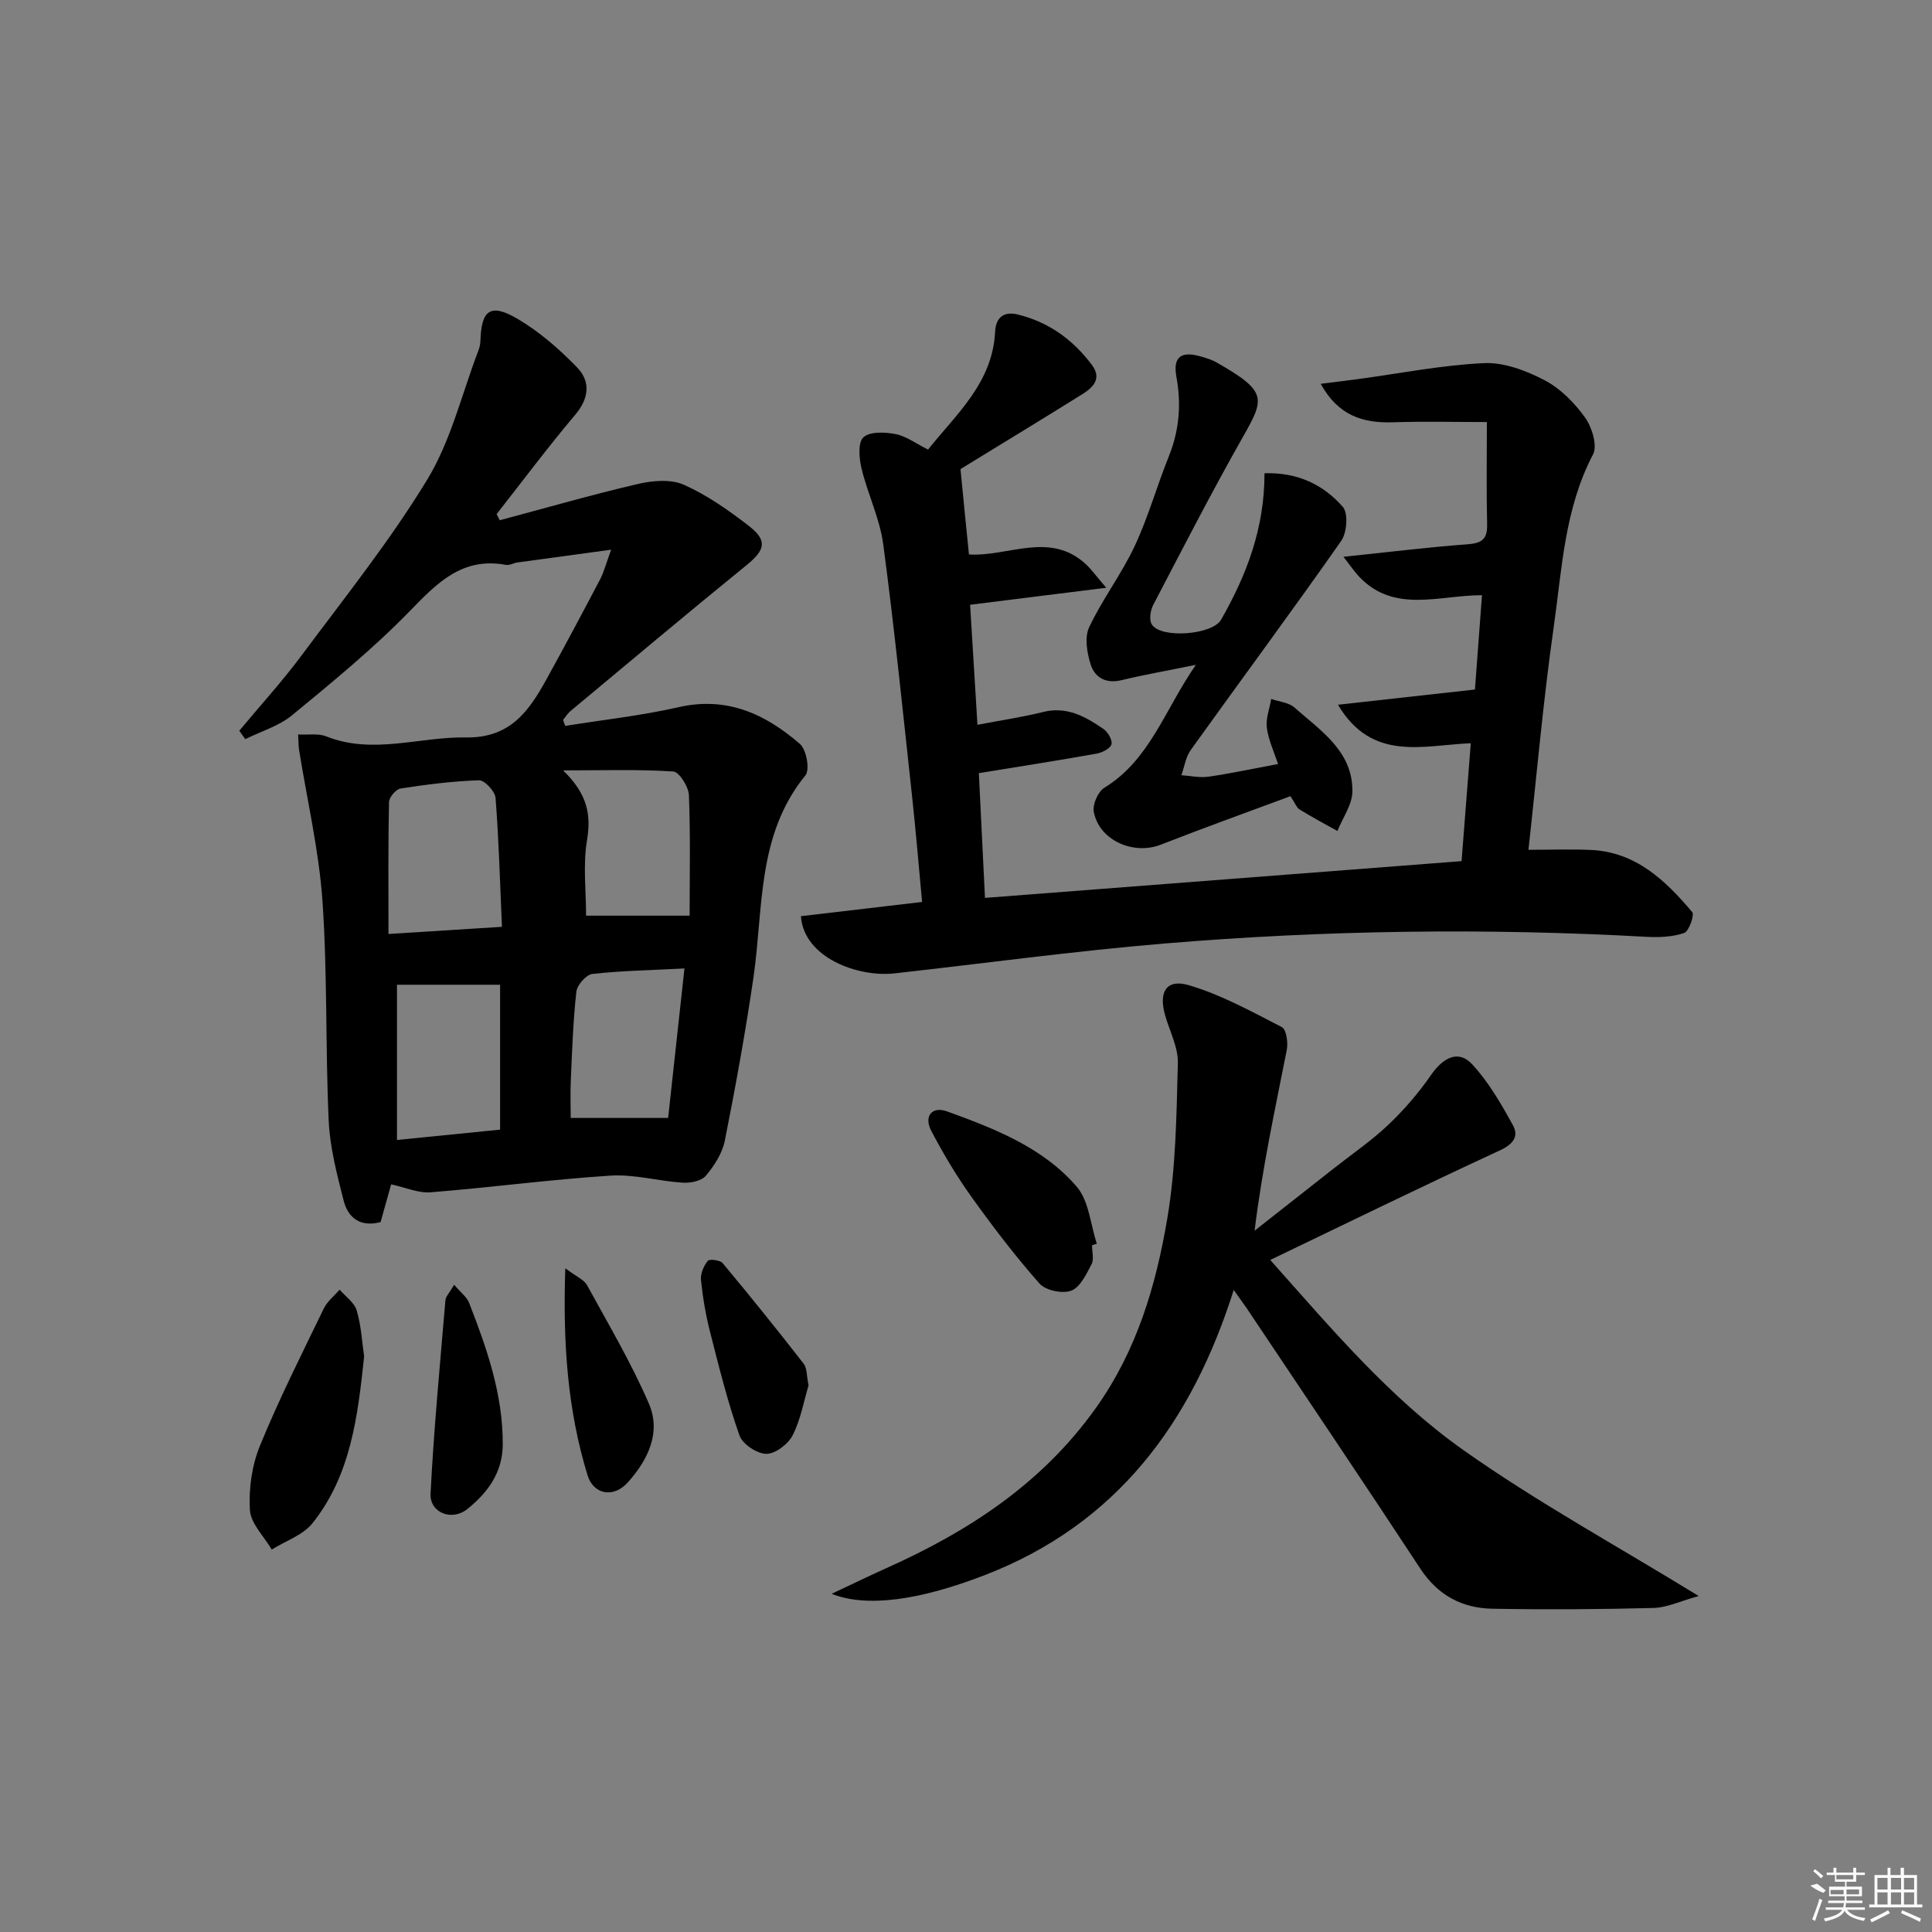 <svg enable-background="new 0 0 400 400" viewBox="0 0 400 400" xmlns="http://www.w3.org/2000/svg"><rect x="0" y="0" width="400" height="400" fill="#808080" stroke="none"/><path d="m117.02 150.29c7.84-1.26 15.77-2.12 23.5-3.88 10-2.28 17.98 1.44 25.1 7.62 1.35 1.17 2.09 5.34 1.13 6.51-10.09 12.36-8.67 27.48-10.75 41.8-1.65 11.32-3.7 22.59-5.93 33.81-.52 2.61-2.18 5.2-3.94 7.28-.92 1.09-3.2 1.54-4.81 1.43-5-.32-10.01-1.78-14.94-1.46-12.42.8-24.78 2.46-37.19 3.45-2.59.21-5.3-1.02-8.21-1.64-.66 2.36-1.41 5.04-2.18 7.81-4.2 1.11-6.74-.88-7.65-4.44-1.39-5.44-2.84-11-3.1-16.57-.69-15.12-.24-30.3-1.28-45.39-.73-10.52-3.18-20.91-4.85-31.37-.13-.8-.1-1.62-.2-3.19 2.12.12 4.18-.26 5.82.4 9.67 3.84 19.29.06 28.9.22 9.18.16 13.07-5.45 16.72-12.07 3.77-6.84 7.44-13.72 11.07-20.63.82-1.56 1.25-3.32 2.3-6.17-7.11.97-13.24 1.79-19.37 2.64-.82.11-1.67.64-2.42.5-9.1-1.68-14.3 3.81-20.01 9.68-7.52 7.72-15.94 14.6-24.28 21.47-2.73 2.24-6.42 3.32-9.67 4.93-.41-.58-.83-1.16-1.24-1.74 4.3-5.17 8.85-10.15 12.86-15.54 8.92-11.99 18.32-23.73 26.06-36.46 4.9-8.06 7.15-17.72 10.57-26.67.23-.61.41-1.29.43-1.94.18-6.55 2.07-7.99 7.77-4.62 4.5 2.66 8.6 6.24 12.25 10.01 2.81 2.91 2.51 6.37-.39 9.81-5.64 6.67-10.87 13.69-16.27 20.56.22.42.43.85.65 1.27 9.54-2.54 19.03-5.28 28.64-7.52 3.03-.7 6.79-1.02 9.47.17 4.79 2.13 9.23 5.26 13.42 8.49 3.98 3.07 3.42 5.02-.45 8.17-12.25 9.95-24.32 20.11-36.45 30.21-.6.5-1.02 1.21-1.52 1.83.14.4.29.81.44 1.23zm-36.59 43.08c8.52-.54 15.58-.98 23.49-1.48-.4-9.22-.64-17.97-1.32-26.69-.11-1.36-2.26-3.68-3.42-3.65-5.44.17-10.88.87-16.27 1.71-.95.15-2.35 1.82-2.37 2.81-.19 8.76-.11 17.52-.11 27.3zm23.11 40.51c0-10.42 0-20.44 0-30-7.3 0-14.19 0-21.35 0v32.14c7.32-.73 14.34-1.44 21.35-2.14zm39.24-44.3c0-8.07.19-16.53-.15-24.96-.07-1.75-2-4.8-3.23-4.89-7.1-.47-14.24-.23-22.81-.23 5.11 4.99 5.81 9.23 4.94 14.48-.85 5.11-.19 10.47-.19 15.6zm-1.07 10.93c-6.96.36-13.05.46-19.08 1.14-1.27.14-3.15 2.29-3.3 3.68-.68 6.07-.88 12.21-1.15 18.32-.12 2.72-.02 5.45-.02 7.81h20.17c1.08-9.9 2.19-20.03 3.38-30.95z"/><path d="m200.61 114.79c8.04.53 16.74-4.89 24.2 2.02 1.14 1.06 2.06 2.36 4.23 4.88-10.06 1.26-18.68 2.33-28.19 3.52.48 7.85.98 16.02 1.52 24.85 4.91-.94 9.31-1.58 13.59-2.65 4.92-1.23 8.76.95 12.48 3.5.93.63 1.92 2.33 1.68 3.19-.25.88-1.92 1.72-3.08 1.93-7.96 1.42-15.95 2.67-24.38 4.04.4 8.01.82 16.57 1.27 25.83 33.11-2.55 65.8-5.08 98.67-7.61.66-8.39 1.26-16.1 1.91-24.41-9.81.39-20.41 3.95-27.5-7.97 9.72-1.08 18.78-2.08 28.36-3.15.47-6.27.95-12.63 1.46-19.53-8.87 0-18.07 3.79-25.33-3.72-1.05-1.09-1.89-2.37-3.36-4.23 9.26-.96 17.45-1.98 25.67-2.59 2.94-.22 4.15-1.01 4.08-4.08-.16-6.94-.05-13.88-.05-21.23-6.58 0-13-.16-19.42.05-6.23.2-11.35-1.36-14.98-7.97 2.92-.36 5.28-.64 7.64-.96 8.72-1.18 17.41-2.91 26.17-3.32 4.14-.19 8.72 1.55 12.52 3.53 3.28 1.71 6.19 4.66 8.38 7.71 1.44 2 2.63 5.83 1.67 7.66-5.91 11.26-6.42 23.66-8.14 35.74-2.18 15.28-3.52 30.68-5.23 46.12 4.74 0 8.83-.15 12.91.03 9.3.42 15.44 6.29 20.98 12.85.53.62-.66 4-1.65 4.34-2.41.83-5.19.94-7.79.8-33.29-1.85-66.56-1.39-99.76 1.38-18.7 1.56-37.31 4.11-55.96 6.19-7.46.83-18.74-3.18-19.36-11.84 8.22-.97 16.49-1.94 25.09-2.95-.71-7.54-1.3-14.79-2.09-22.02-1.89-17.34-3.65-34.71-5.95-52-.71-5.33-3.21-10.4-4.49-15.69-.51-2.11-.79-5.39.37-6.48 1.32-1.24 4.47-1.1 6.66-.68 2.18.42 4.16 1.92 6.73 3.21 5.9-7.39 13.36-13.83 13.89-24.4.15-3.05 1.89-4.25 4.67-3.57 6.39 1.55 11.46 5.22 15.37 10.45 2.13 2.86.21 4.68-2.03 6.08-8.45 5.27-16.96 10.44-25.18 15.48.57 5.94 1.14 11.61 1.75 17.67z"/><path d="m255.43 267.07c-8.73 27.6-24.29 48.52-51.54 59.04-13.59 5.25-24.49 6.75-31.71 3.87 4.19-1.97 7.68-3.67 11.22-5.26 17.1-7.65 32.31-17.53 43.48-33.2 8.5-11.92 12.45-25.36 14.8-39.27 1.78-10.54 1.9-21.4 2.18-32.13.09-3.32-1.74-6.69-2.67-10.04-1.33-4.77.34-7.48 5-6.09 6.69 1.98 12.97 5.45 19.21 8.67.94.48 1.31 3.23 1.01 4.74-2.43 12.3-5.09 24.56-6.66 37.4 5.45-4.28 10.9-8.57 16.34-12.85 3.79-2.99 7.82-5.73 11.31-9.04 3.28-3.11 6.3-6.61 8.87-10.33 2.57-3.71 5.72-5.26 8.52-2.24 3.41 3.67 6 8.19 8.44 12.62 1.27 2.3.09 3.93-2.7 5.22-15.81 7.3-31.46 14.96-47.54 22.68 12.49 14.01 24.67 28.55 40.05 39.41 15.19 10.73 31.62 19.71 48.66 30.17-3.81 1.05-6.56 2.4-9.34 2.47-11.11.29-22.23.36-33.35.16-6.3-.11-11.32-2.77-14.97-8.33-11.86-18.07-23.96-35.98-35.97-53.95-.73-1.04-1.49-2.08-2.64-3.72z"/><path d="m261.8 97.98c6.94-.21 12.24 2.41 16.22 6.97 1.15 1.32.85 5.35-.34 7.04-10.2 14.56-20.79 28.84-31.15 43.29-1.04 1.46-1.31 3.47-1.94 5.22 1.87.12 3.78.57 5.59.31 4.58-.66 9.12-1.64 14.43-2.63-.78-2.38-1.97-4.87-2.32-7.48-.26-1.92.56-3.98.9-5.99 1.63.57 3.62.72 4.82 1.78 5.41 4.79 12.07 9.03 11.99 17.36-.03 2.74-2.01 5.46-3.1 8.2-2.61-1.46-5.26-2.87-7.81-4.44-.64-.39-.94-1.32-1.92-2.77-8.89 3.31-17.91 6.54-26.81 10.03-5.71 2.24-12.84-.9-13.91-6.84-.27-1.51.89-4.13 2.19-4.93 9.42-5.78 12.42-16.01 18.95-25.45-6.04 1.23-10.75 2.05-15.38 3.17-3.22.78-5.52-.51-6.39-3.23-.77-2.41-1.31-5.62-.33-7.71 2.72-5.79 6.69-10.98 9.41-16.77 2.81-5.98 4.6-12.44 7.08-18.59 2.18-5.4 2.63-10.82 1.58-16.52-.75-4.06.95-5.38 5.01-4.21 1.11.32 2.26.65 3.25 1.22 10.7 6.07 10.02 7.5 5.45 15.56-6.46 11.41-12.46 23.09-18.53 34.72-.58 1.12-.86 3.09-.26 4.01 1.93 2.98 12.55 2.13 14.33-.99 5.24-9.18 9-18.85 8.99-30.33z"/><path d="m75.39 280.84c-1.32 12.47-2.77 24.58-10.68 34.51-1.98 2.49-5.59 3.68-8.45 5.47-1.59-2.72-4.34-5.37-4.52-8.18-.27-4.4.41-9.23 2.08-13.32 3.95-9.65 8.66-18.99 13.21-28.39.72-1.49 2.17-2.62 3.28-3.92 1.23 1.42 3.06 2.67 3.54 4.31.94 3.15 1.1 6.52 1.54 9.52z"/><path d="m226.09 257.81c0 1.33.45 2.89-.1 3.94-1.08 2.06-2.35 4.77-4.2 5.47-1.81.68-5.3-.04-6.56-1.46-5.05-5.71-9.69-11.8-14.13-18-3.08-4.31-5.81-8.91-8.28-13.6-1.6-3.04.11-5.2 3.28-4.05 9.85 3.57 19.81 7.45 26.82 15.57 2.54 2.95 2.84 7.82 4.17 11.82-.33.1-.66.21-1 .31z"/><path d="m167.4 286.83c-.94 3.13-1.6 6.98-3.28 10.31-.93 1.84-3.59 3.87-5.46 3.86-1.92-.01-4.93-2-5.56-3.8-2.46-7-4.26-14.24-6.09-21.44-.9-3.52-1.51-7.15-1.88-10.76-.13-1.29.56-2.91 1.4-3.95.35-.43 2.56-.17 3.09.47 5.71 6.84 11.3 13.79 16.77 20.82.72.94.6 2.52 1.01 4.49z"/><path d="m117.04 262.58c2.36 1.78 3.89 2.38 4.49 3.48 4.43 8.1 9.16 16.08 12.81 24.53 2.61 6.03-.23 11.74-4.4 16.37-2.91 3.23-7.06 2.49-8.29-1.51-4.12-13.43-5.14-27.23-4.61-42.87z"/><path d="m94.03 266c1.39 1.64 2.62 2.53 3.09 3.73 3.68 9.43 7.01 18.96 6.97 29.3-.02 5.87-3.15 10.06-7.36 13.42-3.21 2.56-7.79.73-7.59-3.21.68-13.37 1.96-26.71 3.08-40.06.06-.74.78-1.42 1.81-3.18z"/><g fill="#fafafa"><path d="m374.8 390.4 1.4-.4c.7.5 1.3 1 1.8 1.4l-.5.5c-1.5-.6-2.1-1.1-2.7-1.5zm1 7.3-.6-.3c.5-1.4 1.1-2.8 1.5-4.3.2.1.4.2.6.3-.5 1.3-1 2.8-1.5 4.3zm-.4-10.3.4-.4c.4.3 1 .8 1.7 1.4l-.5.5c-.4-.5-1-1-1.6-1.5zm2.5.3h1.7v-1h.6v1h3.5v-1h.6v1h1.8v.5h-1.8v1.4h-2v1h3.2v2h-3.2v.9h3.3v.5h-3.4c0 .3-.1.6-.1.9h4v.5h-3.7c.7.9 1.9 1.5 3.8 1.7-.1.2-.2.4-.3.6-2.1-.4-3.5-1.1-4-2.1-.4 1-1.8 1.7-4 2.2-.1-.2-.2-.4-.3-.6 2.1-.4 3.4-1 3.8-1.8h-3.4v-.5h3.6c.1-.3.1-.6.2-.9h-3.3v-.5h3.4c0-.3 0-.6 0-.9h-3.2v-2h3.3v-1h-2.1v-1.4h-1.7v-.5zm1.1 3.5v1h2.7c0-.3 0-.4 0-.4 0-.1 0-.2 0-.2 0-.1 0-.2 0-.3h-2.7zm1.2-3v.9h3.5v-.9zm4.7 3h-2.6v.6.4h2.6z"/><path d="m393.6 386.7h.6v1.5h2.7v6.1h1.1v.6h-11v-.6h1.1v-6.1h2.7v-1.5h.6v1.5h2.1v-1.5zm-2.7 8.8.4.6c-1.2.6-2.5 1.3-3.8 1.9-.1-.2-.2-.4-.3-.6 1.2-.6 2.5-1.2 3.7-1.9zm-2.2-6.7v2.4h2.1v-2.4zm0 3v2.5h2.1v-2.5zm2.8-3v2.4h2.1v-2.4zm0 3v2.5h2.1v-2.5zm6 6.1c-1.4-.7-2.7-1.3-3.9-1.8l.2-.6c1.5.6 2.7 1.2 3.9 1.7zm-1.2-9.1h-2.1v2.4h2.1zm-2.1 3v2.5h2.1v-2.5z"/></g></svg>